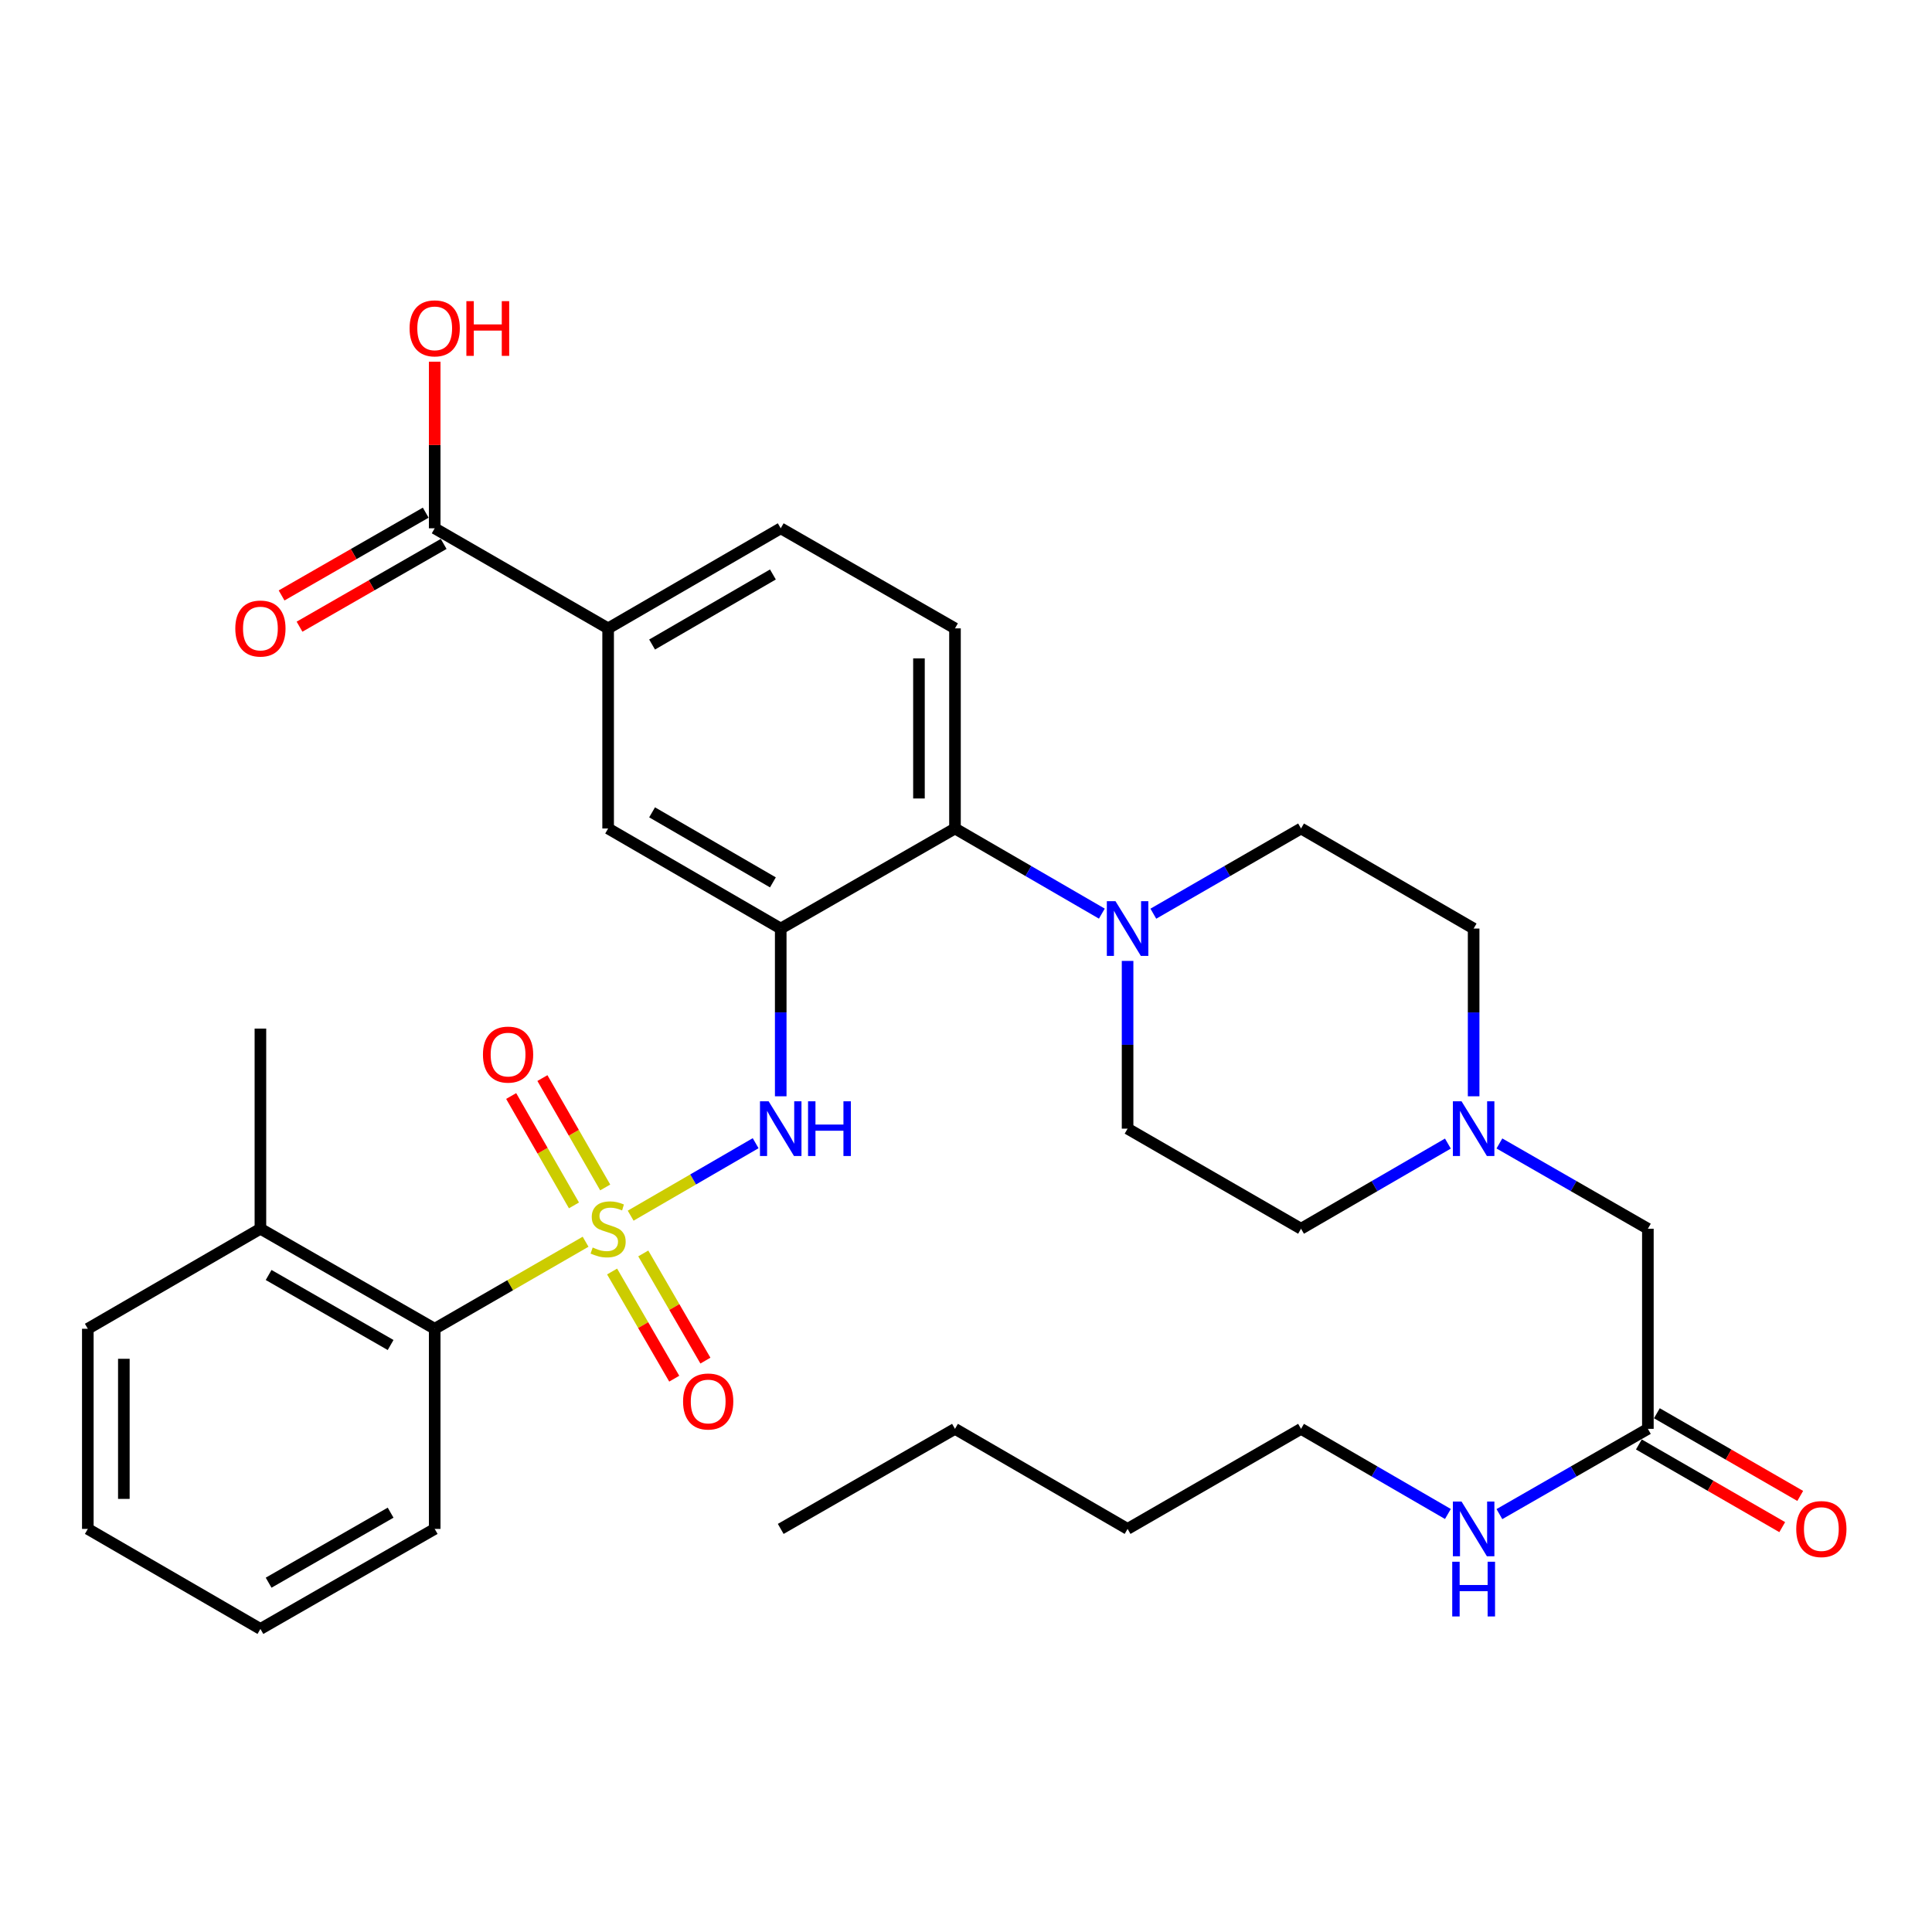 <?xml version='1.0' encoding='iso-8859-1'?>
<svg version='1.1' baseProfile='full'
              xmlns='http://www.w3.org/2000/svg'
                      xmlns:rdkit='http://www.rdkit.org/xml'
                      xmlns:xlink='http://www.w3.org/1999/xlink'
                  xml:space='preserve'
width='1000px' height='1000px' viewBox='0 0 1000 1000'>
<!-- END OF HEADER -->
<rect style='opacity:1.0;fill:#FFFFFF;stroke:none' width='1000' height='1000' x='0' y='0'> </rect>
<path class='bond-1' d='M 326.429,629.228 L 358.774,610.473' style='fill:none;fill-rule:evenodd;stroke:#CCCC00;stroke-width:6px;stroke-linecap:butt;stroke-linejoin:miter;stroke-opacity:1' />
<path class='bond-1' d='M 358.774,610.473 L 391.119,591.718' style='fill:none;fill-rule:evenodd;stroke:#0000FF;stroke-width:6px;stroke-linecap:butt;stroke-linejoin:miter;stroke-opacity:1' />
<path class='bond-4' d='M 303.097,642.721 L 264.047,665.246' style='fill:none;fill-rule:evenodd;stroke:#CCCC00;stroke-width:6px;stroke-linecap:butt;stroke-linejoin:miter;stroke-opacity:1' />
<path class='bond-4' d='M 264.047,665.246 L 224.997,687.77' style='fill:none;fill-rule:evenodd;stroke:#000000;stroke-width:6px;stroke-linecap:butt;stroke-linejoin:miter;stroke-opacity:1' />
<path class='bond-9' d='M 313.255,614.627 L 297.004,586.318' style='fill:none;fill-rule:evenodd;stroke:#CCCC00;stroke-width:6px;stroke-linecap:butt;stroke-linejoin:miter;stroke-opacity:1' />
<path class='bond-9' d='M 297.004,586.318 L 280.753,558.01' style='fill:none;fill-rule:evenodd;stroke:#FF0000;stroke-width:6px;stroke-linecap:butt;stroke-linejoin:miter;stroke-opacity:1' />
<path class='bond-9' d='M 297.082,623.911 L 280.831,595.603' style='fill:none;fill-rule:evenodd;stroke:#CCCC00;stroke-width:6px;stroke-linecap:butt;stroke-linejoin:miter;stroke-opacity:1' />
<path class='bond-9' d='M 280.831,595.603 L 264.58,567.294' style='fill:none;fill-rule:evenodd;stroke:#FF0000;stroke-width:6px;stroke-linecap:butt;stroke-linejoin:miter;stroke-opacity:1' />
<path class='bond-10' d='M 316.824,658.128 L 332.905,685.866' style='fill:none;fill-rule:evenodd;stroke:#CCCC00;stroke-width:6px;stroke-linecap:butt;stroke-linejoin:miter;stroke-opacity:1' />
<path class='bond-10' d='M 332.905,685.866 L 348.986,713.605' style='fill:none;fill-rule:evenodd;stroke:#FF0000;stroke-width:6px;stroke-linecap:butt;stroke-linejoin:miter;stroke-opacity:1' />
<path class='bond-10' d='M 332.957,648.775 L 349.038,676.513' style='fill:none;fill-rule:evenodd;stroke:#CCCC00;stroke-width:6px;stroke-linecap:butt;stroke-linejoin:miter;stroke-opacity:1' />
<path class='bond-10' d='M 349.038,676.513 L 365.119,704.252' style='fill:none;fill-rule:evenodd;stroke:#FF0000;stroke-width:6px;stroke-linecap:butt;stroke-linejoin:miter;stroke-opacity:1' />
<path class='bond-0' d='M 404.103,480.618 L 404.103,524.029' style='fill:none;fill-rule:evenodd;stroke:#000000;stroke-width:6px;stroke-linecap:butt;stroke-linejoin:miter;stroke-opacity:1' />
<path class='bond-0' d='M 404.103,524.029 L 404.103,567.439' style='fill:none;fill-rule:evenodd;stroke:#0000FF;stroke-width:6px;stroke-linecap:butt;stroke-linejoin:miter;stroke-opacity:1' />
<path class='bond-2' d='M 404.103,480.618 L 494.299,428.827' style='fill:none;fill-rule:evenodd;stroke:#000000;stroke-width:6px;stroke-linecap:butt;stroke-linejoin:miter;stroke-opacity:1' />
<path class='bond-5' d='M 404.103,480.618 L 314.767,428.827' style='fill:none;fill-rule:evenodd;stroke:#000000;stroke-width:6px;stroke-linecap:butt;stroke-linejoin:miter;stroke-opacity:1' />
<path class='bond-5' d='M 400.056,456.716 L 337.521,420.463' style='fill:none;fill-rule:evenodd;stroke:#000000;stroke-width:6px;stroke-linecap:butt;stroke-linejoin:miter;stroke-opacity:1' />
<path class='bond-3' d='M 494.299,428.827 L 532.306,450.861' style='fill:none;fill-rule:evenodd;stroke:#000000;stroke-width:6px;stroke-linecap:butt;stroke-linejoin:miter;stroke-opacity:1' />
<path class='bond-3' d='M 532.306,450.861 L 570.313,472.895' style='fill:none;fill-rule:evenodd;stroke:#0000FF;stroke-width:6px;stroke-linecap:butt;stroke-linejoin:miter;stroke-opacity:1' />
<path class='bond-11' d='M 494.299,428.827 L 494.299,325.246' style='fill:none;fill-rule:evenodd;stroke:#000000;stroke-width:6px;stroke-linecap:butt;stroke-linejoin:miter;stroke-opacity:1' />
<path class='bond-11' d='M 475.651,413.29 L 475.651,340.783' style='fill:none;fill-rule:evenodd;stroke:#000000;stroke-width:6px;stroke-linecap:butt;stroke-linejoin:miter;stroke-opacity:1' />
<path class='bond-13' d='M 596.966,472.928 L 635.191,450.878' style='fill:none;fill-rule:evenodd;stroke:#0000FF;stroke-width:6px;stroke-linecap:butt;stroke-linejoin:miter;stroke-opacity:1' />
<path class='bond-13' d='M 635.191,450.878 L 673.416,428.827' style='fill:none;fill-rule:evenodd;stroke:#000000;stroke-width:6px;stroke-linecap:butt;stroke-linejoin:miter;stroke-opacity:1' />
<path class='bond-14' d='M 583.635,497.367 L 583.635,540.778' style='fill:none;fill-rule:evenodd;stroke:#0000FF;stroke-width:6px;stroke-linecap:butt;stroke-linejoin:miter;stroke-opacity:1' />
<path class='bond-14' d='M 583.635,540.778 L 583.635,584.189' style='fill:none;fill-rule:evenodd;stroke:#000000;stroke-width:6px;stroke-linecap:butt;stroke-linejoin:miter;stroke-opacity:1' />
<path class='bond-18' d='M 224.997,687.77 L 134.79,635.99' style='fill:none;fill-rule:evenodd;stroke:#000000;stroke-width:6px;stroke-linecap:butt;stroke-linejoin:miter;stroke-opacity:1' />
<path class='bond-18' d='M 202.182,696.176 L 139.038,659.93' style='fill:none;fill-rule:evenodd;stroke:#000000;stroke-width:6px;stroke-linecap:butt;stroke-linejoin:miter;stroke-opacity:1' />
<path class='bond-24' d='M 224.997,687.77 L 224.997,791.361' style='fill:none;fill-rule:evenodd;stroke:#000000;stroke-width:6px;stroke-linecap:butt;stroke-linejoin:miter;stroke-opacity:1' />
<path class='bond-7' d='M 314.767,428.827 L 314.767,325.246' style='fill:none;fill-rule:evenodd;stroke:#000000;stroke-width:6px;stroke-linecap:butt;stroke-linejoin:miter;stroke-opacity:1' />
<path class='bond-6' d='M 224.997,273.445 L 314.767,325.246' style='fill:none;fill-rule:evenodd;stroke:#000000;stroke-width:6px;stroke-linecap:butt;stroke-linejoin:miter;stroke-opacity:1' />
<path class='bond-16' d='M 220.353,265.36 L 183.05,286.781' style='fill:none;fill-rule:evenodd;stroke:#000000;stroke-width:6px;stroke-linecap:butt;stroke-linejoin:miter;stroke-opacity:1' />
<path class='bond-16' d='M 183.05,286.781 L 145.748,308.202' style='fill:none;fill-rule:evenodd;stroke:#FF0000;stroke-width:6px;stroke-linecap:butt;stroke-linejoin:miter;stroke-opacity:1' />
<path class='bond-16' d='M 229.64,281.531 L 192.337,302.952' style='fill:none;fill-rule:evenodd;stroke:#000000;stroke-width:6px;stroke-linecap:butt;stroke-linejoin:miter;stroke-opacity:1' />
<path class='bond-16' d='M 192.337,302.952 L 155.034,324.373' style='fill:none;fill-rule:evenodd;stroke:#FF0000;stroke-width:6px;stroke-linecap:butt;stroke-linejoin:miter;stroke-opacity:1' />
<path class='bond-23' d='M 224.997,273.445 L 224.997,230.335' style='fill:none;fill-rule:evenodd;stroke:#000000;stroke-width:6px;stroke-linecap:butt;stroke-linejoin:miter;stroke-opacity:1' />
<path class='bond-23' d='M 224.997,230.335 L 224.997,187.224' style='fill:none;fill-rule:evenodd;stroke:#FF0000;stroke-width:6px;stroke-linecap:butt;stroke-linejoin:miter;stroke-opacity:1' />
<path class='bond-15' d='M 314.767,325.246 L 404.103,273.445' style='fill:none;fill-rule:evenodd;stroke:#000000;stroke-width:6px;stroke-linecap:butt;stroke-linejoin:miter;stroke-opacity:1' />
<path class='bond-15' d='M 337.522,333.609 L 400.057,297.348' style='fill:none;fill-rule:evenodd;stroke:#000000;stroke-width:6px;stroke-linecap:butt;stroke-linejoin:miter;stroke-opacity:1' />
<path class='bond-8' d='M 749.43,591.913 L 711.423,613.951' style='fill:none;fill-rule:evenodd;stroke:#0000FF;stroke-width:6px;stroke-linecap:butt;stroke-linejoin:miter;stroke-opacity:1' />
<path class='bond-8' d='M 711.423,613.951 L 673.416,635.99' style='fill:none;fill-rule:evenodd;stroke:#000000;stroke-width:6px;stroke-linecap:butt;stroke-linejoin:miter;stroke-opacity:1' />
<path class='bond-17' d='M 776.092,591.851 L 814.515,613.92' style='fill:none;fill-rule:evenodd;stroke:#0000FF;stroke-width:6px;stroke-linecap:butt;stroke-linejoin:miter;stroke-opacity:1' />
<path class='bond-17' d='M 814.515,613.92 L 852.938,635.99' style='fill:none;fill-rule:evenodd;stroke:#000000;stroke-width:6px;stroke-linecap:butt;stroke-linejoin:miter;stroke-opacity:1' />
<path class='bond-35' d='M 762.752,567.439 L 762.752,524.029' style='fill:none;fill-rule:evenodd;stroke:#0000FF;stroke-width:6px;stroke-linecap:butt;stroke-linejoin:miter;stroke-opacity:1' />
<path class='bond-35' d='M 762.752,524.029 L 762.752,480.618' style='fill:none;fill-rule:evenodd;stroke:#000000;stroke-width:6px;stroke-linecap:butt;stroke-linejoin:miter;stroke-opacity:1' />
<path class='bond-34' d='M 494.299,325.246 L 404.103,273.445' style='fill:none;fill-rule:evenodd;stroke:#000000;stroke-width:6px;stroke-linecap:butt;stroke-linejoin:miter;stroke-opacity:1' />
<path class='bond-12' d='M 852.938,739.571 L 852.938,635.99' style='fill:none;fill-rule:evenodd;stroke:#000000;stroke-width:6px;stroke-linecap:butt;stroke-linejoin:miter;stroke-opacity:1' />
<path class='bond-19' d='M 848.279,747.648 L 885.379,769.046' style='fill:none;fill-rule:evenodd;stroke:#000000;stroke-width:6px;stroke-linecap:butt;stroke-linejoin:miter;stroke-opacity:1' />
<path class='bond-19' d='M 885.379,769.046 L 922.479,790.445' style='fill:none;fill-rule:evenodd;stroke:#FF0000;stroke-width:6px;stroke-linecap:butt;stroke-linejoin:miter;stroke-opacity:1' />
<path class='bond-19' d='M 857.596,731.494 L 894.696,752.893' style='fill:none;fill-rule:evenodd;stroke:#000000;stroke-width:6px;stroke-linecap:butt;stroke-linejoin:miter;stroke-opacity:1' />
<path class='bond-19' d='M 894.696,752.893 L 931.796,774.291' style='fill:none;fill-rule:evenodd;stroke:#FF0000;stroke-width:6px;stroke-linecap:butt;stroke-linejoin:miter;stroke-opacity:1' />
<path class='bond-22' d='M 852.938,739.571 L 814.515,761.636' style='fill:none;fill-rule:evenodd;stroke:#000000;stroke-width:6px;stroke-linecap:butt;stroke-linejoin:miter;stroke-opacity:1' />
<path class='bond-22' d='M 814.515,761.636 L 776.092,783.701' style='fill:none;fill-rule:evenodd;stroke:#0000FF;stroke-width:6px;stroke-linecap:butt;stroke-linejoin:miter;stroke-opacity:1' />
<path class='bond-20' d='M 673.416,428.827 L 762.752,480.618' style='fill:none;fill-rule:evenodd;stroke:#000000;stroke-width:6px;stroke-linecap:butt;stroke-linejoin:miter;stroke-opacity:1' />
<path class='bond-21' d='M 583.635,584.189 L 673.416,635.99' style='fill:none;fill-rule:evenodd;stroke:#000000;stroke-width:6px;stroke-linecap:butt;stroke-linejoin:miter;stroke-opacity:1' />
<path class='bond-25' d='M 134.79,635.99 L 134.79,532.398' style='fill:none;fill-rule:evenodd;stroke:#000000;stroke-width:6px;stroke-linecap:butt;stroke-linejoin:miter;stroke-opacity:1' />
<path class='bond-26' d='M 134.79,635.99 L 45.455,687.77' style='fill:none;fill-rule:evenodd;stroke:#000000;stroke-width:6px;stroke-linecap:butt;stroke-linejoin:miter;stroke-opacity:1' />
<path class='bond-27' d='M 749.431,783.638 L 711.423,761.605' style='fill:none;fill-rule:evenodd;stroke:#0000FF;stroke-width:6px;stroke-linecap:butt;stroke-linejoin:miter;stroke-opacity:1' />
<path class='bond-27' d='M 711.423,761.605 L 673.416,739.571' style='fill:none;fill-rule:evenodd;stroke:#000000;stroke-width:6px;stroke-linecap:butt;stroke-linejoin:miter;stroke-opacity:1' />
<path class='bond-30' d='M 224.997,791.361 L 134.79,843.141' style='fill:none;fill-rule:evenodd;stroke:#000000;stroke-width:6px;stroke-linecap:butt;stroke-linejoin:miter;stroke-opacity:1' />
<path class='bond-30' d='M 202.182,782.955 L 139.038,819.201' style='fill:none;fill-rule:evenodd;stroke:#000000;stroke-width:6px;stroke-linecap:butt;stroke-linejoin:miter;stroke-opacity:1' />
<path class='bond-33' d='M 45.455,687.77 L 45.455,791.361' style='fill:none;fill-rule:evenodd;stroke:#000000;stroke-width:6px;stroke-linecap:butt;stroke-linejoin:miter;stroke-opacity:1' />
<path class='bond-33' d='M 64.103,703.308 L 64.103,775.823' style='fill:none;fill-rule:evenodd;stroke:#000000;stroke-width:6px;stroke-linecap:butt;stroke-linejoin:miter;stroke-opacity:1' />
<path class='bond-28' d='M 673.416,739.571 L 583.635,791.361' style='fill:none;fill-rule:evenodd;stroke:#000000;stroke-width:6px;stroke-linecap:butt;stroke-linejoin:miter;stroke-opacity:1' />
<path class='bond-29' d='M 583.635,791.361 L 494.299,739.571' style='fill:none;fill-rule:evenodd;stroke:#000000;stroke-width:6px;stroke-linecap:butt;stroke-linejoin:miter;stroke-opacity:1' />
<path class='bond-31' d='M 494.299,739.571 L 404.103,791.361' style='fill:none;fill-rule:evenodd;stroke:#000000;stroke-width:6px;stroke-linecap:butt;stroke-linejoin:miter;stroke-opacity:1' />
<path class='bond-32' d='M 134.79,843.141 L 45.455,791.361' style='fill:none;fill-rule:evenodd;stroke:#000000;stroke-width:6px;stroke-linecap:butt;stroke-linejoin:miter;stroke-opacity:1' />
<path  class='atom-0' d='M 306.767 645.71
Q 307.087 645.83, 308.407 646.39
Q 309.727 646.95, 311.167 647.31
Q 312.647 647.63, 314.087 647.63
Q 316.767 647.63, 318.327 646.35
Q 319.887 645.03, 319.887 642.75
Q 319.887 641.19, 319.087 640.23
Q 318.327 639.27, 317.127 638.75
Q 315.927 638.23, 313.927 637.63
Q 311.407 636.87, 309.887 636.15
Q 308.407 635.43, 307.327 633.91
Q 306.287 632.39, 306.287 629.83
Q 306.287 626.27, 308.687 624.07
Q 311.127 621.87, 315.927 621.87
Q 319.207 621.87, 322.927 623.43
L 322.007 626.51
Q 318.607 625.11, 316.047 625.11
Q 313.287 625.11, 311.767 626.27
Q 310.247 627.39, 310.287 629.35
Q 310.287 630.87, 311.047 631.79
Q 311.847 632.71, 312.967 633.23
Q 314.127 633.75, 316.047 634.35
Q 318.607 635.15, 320.127 635.95
Q 321.647 636.75, 322.727 638.39
Q 323.847 639.99, 323.847 642.75
Q 323.847 646.67, 321.207 648.79
Q 318.607 650.87, 314.247 650.87
Q 311.727 650.87, 309.807 650.31
Q 307.927 649.79, 305.687 648.87
L 306.767 645.71
' fill='#CCCC00'/>
<path  class='atom-2' d='M 397.843 570.029
L 407.123 585.029
Q 408.043 586.509, 409.523 589.189
Q 411.003 591.869, 411.083 592.029
L 411.083 570.029
L 414.843 570.029
L 414.843 598.349
L 410.963 598.349
L 401.003 581.949
Q 399.843 580.029, 398.603 577.829
Q 397.403 575.629, 397.043 574.949
L 397.043 598.349
L 393.363 598.349
L 393.363 570.029
L 397.843 570.029
' fill='#0000FF'/>
<path  class='atom-2' d='M 418.243 570.029
L 422.083 570.029
L 422.083 582.069
L 436.563 582.069
L 436.563 570.029
L 440.403 570.029
L 440.403 598.349
L 436.563 598.349
L 436.563 585.269
L 422.083 585.269
L 422.083 598.349
L 418.243 598.349
L 418.243 570.029
' fill='#0000FF'/>
<path  class='atom-4' d='M 577.375 466.458
L 586.655 481.458
Q 587.575 482.938, 589.055 485.618
Q 590.535 488.298, 590.615 488.458
L 590.615 466.458
L 594.375 466.458
L 594.375 494.778
L 590.495 494.778
L 580.535 478.378
Q 579.375 476.458, 578.135 474.258
Q 576.935 472.058, 576.575 471.378
L 576.575 494.778
L 572.895 494.778
L 572.895 466.458
L 577.375 466.458
' fill='#0000FF'/>
<path  class='atom-9' d='M 756.492 570.029
L 765.772 585.029
Q 766.692 586.509, 768.172 589.189
Q 769.652 591.869, 769.732 592.029
L 769.732 570.029
L 773.492 570.029
L 773.492 598.349
L 769.612 598.349
L 759.652 581.949
Q 758.492 580.029, 757.252 577.829
Q 756.052 575.629, 755.692 574.949
L 755.692 598.349
L 752.012 598.349
L 752.012 570.029
L 756.492 570.029
' fill='#0000FF'/>
<path  class='atom-10' d='M 249.977 545.853
Q 249.977 539.053, 253.337 535.253
Q 256.697 531.453, 262.977 531.453
Q 269.257 531.453, 272.617 535.253
Q 275.977 539.053, 275.977 545.853
Q 275.977 552.733, 272.577 556.653
Q 269.177 560.533, 262.977 560.533
Q 256.737 560.533, 253.337 556.653
Q 249.977 552.773, 249.977 545.853
M 262.977 557.333
Q 267.297 557.333, 269.617 554.453
Q 271.977 551.533, 271.977 545.853
Q 271.977 540.293, 269.617 537.493
Q 267.297 534.653, 262.977 534.653
Q 258.657 534.653, 256.297 537.453
Q 253.977 540.253, 253.977 545.853
Q 253.977 551.573, 256.297 554.453
Q 258.657 557.333, 262.977 557.333
' fill='#FF0000'/>
<path  class='atom-11' d='M 353.558 725.405
Q 353.558 718.605, 356.918 714.805
Q 360.278 711.005, 366.558 711.005
Q 372.838 711.005, 376.198 714.805
Q 379.558 718.605, 379.558 725.405
Q 379.558 732.285, 376.158 736.205
Q 372.758 740.085, 366.558 740.085
Q 360.318 740.085, 356.918 736.205
Q 353.558 732.325, 353.558 725.405
M 366.558 736.885
Q 370.878 736.885, 373.198 734.005
Q 375.558 731.085, 375.558 725.405
Q 375.558 719.845, 373.198 717.045
Q 370.878 714.205, 366.558 714.205
Q 362.238 714.205, 359.878 717.005
Q 357.558 719.805, 357.558 725.405
Q 357.558 731.125, 359.878 734.005
Q 362.238 736.885, 366.558 736.885
' fill='#FF0000'/>
<path  class='atom-17' d='M 121.79 325.326
Q 121.79 318.526, 125.15 314.726
Q 128.51 310.926, 134.79 310.926
Q 141.07 310.926, 144.43 314.726
Q 147.79 318.526, 147.79 325.326
Q 147.79 332.206, 144.39 336.126
Q 140.99 340.006, 134.79 340.006
Q 128.55 340.006, 125.15 336.126
Q 121.79 332.246, 121.79 325.326
M 134.79 336.806
Q 139.11 336.806, 141.43 333.926
Q 143.79 331.006, 143.79 325.326
Q 143.79 319.766, 141.43 316.966
Q 139.11 314.126, 134.79 314.126
Q 130.47 314.126, 128.11 316.926
Q 125.79 319.726, 125.79 325.326
Q 125.79 331.046, 128.11 333.926
Q 130.47 336.806, 134.79 336.806
' fill='#FF0000'/>
<path  class='atom-20' d='M 929.729 791.441
Q 929.729 784.641, 933.089 780.841
Q 936.449 777.041, 942.729 777.041
Q 949.009 777.041, 952.369 780.841
Q 955.729 784.641, 955.729 791.441
Q 955.729 798.321, 952.329 802.241
Q 948.929 806.121, 942.729 806.121
Q 936.489 806.121, 933.089 802.241
Q 929.729 798.361, 929.729 791.441
M 942.729 802.921
Q 947.049 802.921, 949.369 800.041
Q 951.729 797.121, 951.729 791.441
Q 951.729 785.881, 949.369 783.081
Q 947.049 780.241, 942.729 780.241
Q 938.409 780.241, 936.049 783.041
Q 933.729 785.841, 933.729 791.441
Q 933.729 797.161, 936.049 800.041
Q 938.409 802.921, 942.729 802.921
' fill='#FF0000'/>
<path  class='atom-23' d='M 756.492 777.201
L 765.772 792.201
Q 766.692 793.681, 768.172 796.361
Q 769.652 799.041, 769.732 799.201
L 769.732 777.201
L 773.492 777.201
L 773.492 805.521
L 769.612 805.521
L 759.652 789.121
Q 758.492 787.201, 757.252 785.001
Q 756.052 782.801, 755.692 782.121
L 755.692 805.521
L 752.012 805.521
L 752.012 777.201
L 756.492 777.201
' fill='#0000FF'/>
<path  class='atom-23' d='M 751.672 808.353
L 755.512 808.353
L 755.512 820.393
L 769.992 820.393
L 769.992 808.353
L 773.832 808.353
L 773.832 836.673
L 769.992 836.673
L 769.992 823.593
L 755.512 823.593
L 755.512 836.673
L 751.672 836.673
L 751.672 808.353
' fill='#0000FF'/>
<path  class='atom-24' d='M 211.997 169.955
Q 211.997 163.155, 215.357 159.355
Q 218.717 155.555, 224.997 155.555
Q 231.277 155.555, 234.637 159.355
Q 237.997 163.155, 237.997 169.955
Q 237.997 176.835, 234.597 180.755
Q 231.197 184.635, 224.997 184.635
Q 218.757 184.635, 215.357 180.755
Q 211.997 176.875, 211.997 169.955
M 224.997 181.435
Q 229.317 181.435, 231.637 178.555
Q 233.997 175.635, 233.997 169.955
Q 233.997 164.395, 231.637 161.595
Q 229.317 158.755, 224.997 158.755
Q 220.677 158.755, 218.317 161.555
Q 215.997 164.355, 215.997 169.955
Q 215.997 175.675, 218.317 178.555
Q 220.677 181.435, 224.997 181.435
' fill='#FF0000'/>
<path  class='atom-24' d='M 241.397 155.875
L 245.237 155.875
L 245.237 167.915
L 259.717 167.915
L 259.717 155.875
L 263.557 155.875
L 263.557 184.195
L 259.717 184.195
L 259.717 171.115
L 245.237 171.115
L 245.237 184.195
L 241.397 184.195
L 241.397 155.875
' fill='#FF0000'/>
</svg>
